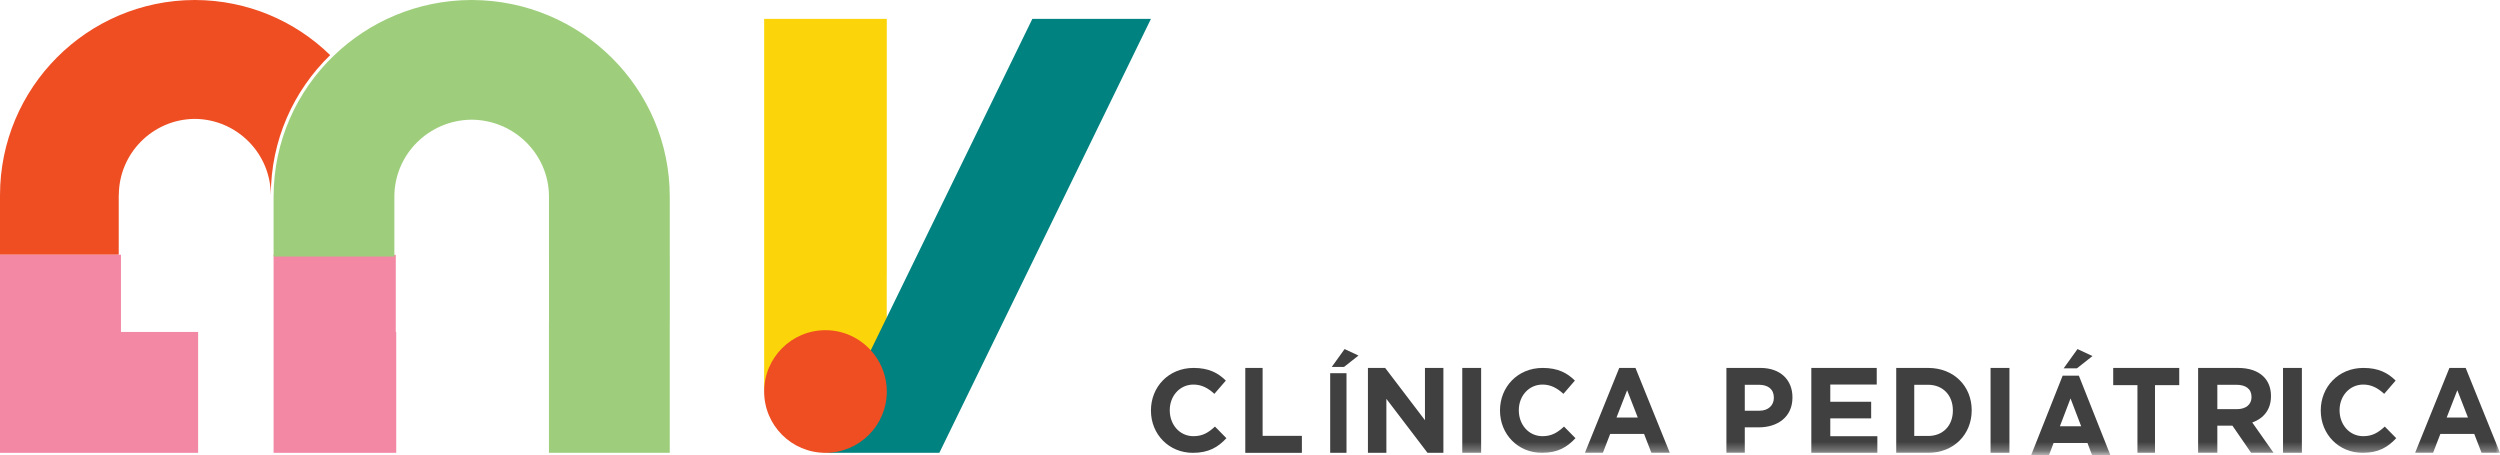 <?xml version="1.0" encoding="UTF-8"?>
<svg width="280px" height="51px" viewBox="0 0 280 51" version="1.1" xmlns="http://www.w3.org/2000/svg" xmlns:xlink="http://www.w3.org/1999/xlink">
    <!-- Generator: sketchtool 50.2 (55047) - http://www.bohemiancoding.com/sketch -->
    <title>CE48CA40-9D23-4C14-A179-93F986FA764A</title>
    <desc>Created with sketchtool.</desc>
    <defs>
        <polygon id="path-1" points="0 50.717 280 50.717 280 0 0 0"></polygon>
    </defs>
    <g id="Site" stroke="none" stroke-width="1" fill="none" fill-rule="evenodd">
        <g id="MV-site-home" transform="translate(-121, -70)">
            <g id="logo-header" transform="translate(121, 70)">
                <path d="M92.452,37.615 C94.669,37.615 96.635,38.656 97.891,40.263 L99.314,37.417 L99.314,30.846 L99.321,30.846 L99.321,2.113 L85.585,2.113 L85.585,44.377 L85.588,44.377 C85.588,40.644 88.662,37.615 92.452,37.615" id="Fill-1" fill="#FBD509"></path>
                <path d="M115.624,2.113 L98.56,37.11 L97.183,39.932 C98.045,41.062 98.562,42.475 98.562,44.011 C98.562,47.718 95.59,50.714 91.926,50.714 L91.925,50.717 L105.206,50.717 L128.906,2.113 L115.624,2.113 Z" id="Fill-3" fill="#008280"></path>
                <path d="M99.321,43.849 C99.321,42.275 98.786,40.829 97.894,39.67 C96.638,38.038 94.671,36.981 92.453,36.981 C88.661,36.981 85.585,40.057 85.585,43.849 C85.585,47.647 88.661,50.717 92.453,50.717 L92.455,50.717 C96.245,50.716 99.321,47.646 99.321,43.849" id="Fill-5" fill="#EF4E23"></path>
                <polygon id="Fill-7" fill="#F288A4" points="30.649 28.54 30.649 28.528 30.642 28.528 30.642 50.717 44.377 50.717 44.377 37.194 44.328 37.194 44.328 28.528 44.325 28.528 44.325 28.54"></polygon>
                <path d="M21.851,0 L21.779,0 C9.747,0.041 0,9.821 0,21.879 L0,28.528 L13.298,28.528 L13.298,21.879 L13.308,21.879 C13.308,17.18 17.096,13.366 21.779,13.316 L21.851,13.316 C26.534,13.366 30.332,17.18 30.332,21.879 C30.332,15.707 32.885,10.141 36.981,6.173 C33.07,2.36 27.739,0.02 21.851,0" id="Fill-9" fill="#EF4E23"></path>
                <path d="M75.014,22.029 C75.014,9.889 65.099,0.041 52.86,0 L52.786,0 C46.818,0.02 41.395,2.376 37.406,6.215 C33.239,10.209 30.642,15.813 30.642,22.029 L30.642,28.721 L30.642,28.733 L44.169,28.733 L44.169,28.721 L44.169,22.029 C44.169,17.298 48.022,13.458 52.786,13.406 L52.86,13.406 C57.623,13.458 61.486,17.298 61.486,22.029 L61.486,28.733 L61.488,28.733 L61.488,36.052 L61.481,36.052 L61.481,50.717 L75.013,50.717 L75.013,36.052 L75.019,36.052 L75.019,28.724 L75.014,28.724 L75.014,22.029 Z" id="Fill-11" fill="#9ECE7B"></path>
                <polygon id="Fill-13" fill="#F288A4" points="13.548 28.528 0 28.528 0 50.717 22.189 50.717 22.189 37.178 13.548 37.178"></polygon>
                <path d="M128.906,45.988 L128.906,45.963 C128.906,43.349 130.869,41.208 133.682,41.208 C135.41,41.208 136.442,41.785 137.293,42.625 L136.011,44.111 C135.304,43.466 134.585,43.072 133.67,43.072 C132.124,43.072 131.013,44.359 131.013,45.936 L131.013,45.963 C131.013,47.538 132.098,48.852 133.67,48.852 C134.715,48.852 135.357,48.432 136.076,47.776 L137.358,49.076 C136.417,50.088 135.37,50.717 133.604,50.717 C130.907,50.717 128.906,48.629 128.906,45.988" id="Fill-15" fill="#404041"></path>
                <polygon id="Fill-17" fill="#404041" points="139.472 41.208 141.413 41.208 141.413 48.815 145.811 48.815 145.811 50.717 139.472 50.717"></polygon>
                <path d="M150.595,39.094 L152.151,39.822 L150.535,41.095 L149.158,41.095 L150.595,39.094 Z M148.981,50.717 L150.808,50.717 L150.808,41.798 L148.981,41.798 L148.981,50.717 Z" id="Fill-19" fill="#404041"></path>
                <polygon id="Fill-21" fill="#404041" points="153.208 41.208 155.138 41.208 159.595 47.063 159.595 41.208 161.66 41.208 161.66 50.717 159.881 50.717 155.275 44.672 155.275 50.717 153.208 50.717"></polygon>
                <mask id="mask-2" fill="white">
                    <use xlink:href="#path-1"></use>
                </mask>
                <g id="Clip-24"></g>
                <polygon id="Fill-23" fill="#404041" mask="url(#mask-2)" points="163.774 50.717 165.887 50.717 165.887 41.208 163.774 41.208"></polygon>
                <path d="M168,45.988 L168,45.963 C168,43.349 169.963,41.208 172.777,41.208 C174.504,41.208 175.538,41.785 176.387,42.625 L175.105,44.111 C174.399,43.466 173.679,43.072 172.764,43.072 C171.219,43.072 170.107,44.359 170.107,45.936 L170.107,45.963 C170.107,47.538 171.193,48.852 172.764,48.852 C173.809,48.852 174.451,48.432 175.17,47.776 L176.453,49.076 C175.512,50.088 174.464,50.717 172.698,50.717 C170.002,50.717 168,48.629 168,45.988" id="Fill-25" fill="#404041" mask="url(#mask-2)"></path>
                <path d="M183.431,46.765 L182.239,43.703 L181.047,46.765 L183.431,46.765 Z M181.355,41.208 L183.174,41.208 L187.019,50.717 L184.955,50.717 L184.135,48.599 L180.341,48.599 L179.521,50.717 L177.509,50.717 L181.355,41.208 Z" id="Fill-26" fill="#404041" mask="url(#mask-2)"></path>
                <path d="M197.043,46.002 C198.071,46.002 198.672,45.377 198.672,44.562 L198.672,44.535 C198.672,43.598 198.032,43.096 197.002,43.096 L195.416,43.096 L195.416,46.002 L197.043,46.002 Z M193.358,41.208 L197.178,41.208 C199.406,41.208 200.755,42.552 200.755,44.494 L200.755,44.523 C200.755,46.722 199.072,47.864 196.977,47.864 L195.416,47.864 L195.416,50.717 L193.358,50.717 L193.358,41.208 Z" id="Fill-27" fill="#404041" mask="url(#mask-2)"></path>
                <polygon id="Fill-28" fill="#404041" mask="url(#mask-2)" points="202.868 41.208 210.195 41.208 210.195 43.068 204.992 43.068 204.992 44.997 209.57 44.997 209.57 46.858 204.992 46.858 204.992 48.855 210.264 48.855 210.264 50.717 202.868 50.717"></polygon>
                <path d="M215.955,48.828 C217.607,48.828 218.722,47.675 218.722,45.988 L218.722,45.962 C218.722,44.278 217.607,43.096 215.955,43.096 L214.396,43.096 L214.396,48.828 L215.955,48.828 Z M212.377,41.208 L215.955,41.208 C218.838,41.208 220.83,43.259 220.83,45.935 L220.83,45.962 C220.83,48.638 218.838,50.717 215.955,50.717 L212.377,50.717 L212.377,41.208 Z" id="Fill-29" fill="#404041" mask="url(#mask-2)"></path>
                <polygon id="Fill-30" fill="#404041" mask="url(#mask-2)" points="222.943 50.717 225.057 50.717 225.057 41.208 222.943 41.208"></polygon>
                <path d="M232.68,39.094 L234.36,39.877 L232.616,41.253 L231.129,41.253 L232.68,39.094 Z M233.091,47.744 L231.899,44.622 L230.708,47.744 L233.091,47.744 Z M231.015,42.078 L232.834,42.078 L236.679,51.774 L234.615,51.774 L233.795,49.614 L230.002,49.614 L229.182,51.774 L227.17,51.774 L231.015,42.078 Z" id="Fill-31" fill="#404041" mask="url(#mask-2)"></path>
                <polygon id="Fill-32" fill="#404041" mask="url(#mask-2)" points="239.394 43.136 236.679 43.136 236.679 41.208 244.075 41.208 244.075 43.136 241.359 43.136 241.359 50.717 239.394 50.717"></polygon>
                <path d="M250.521,45.826 C251.569,45.826 252.17,45.282 252.17,44.481 L252.17,44.454 C252.17,43.557 251.527,43.096 250.478,43.096 L248.341,43.096 L248.341,45.826 L250.521,45.826 Z M246.189,41.208 L250.66,41.208 C251.905,41.208 252.87,41.547 253.509,42.172 C254.055,42.702 254.35,43.449 254.35,44.345 L254.35,44.372 C254.35,45.907 253.496,46.872 252.254,47.321 L254.642,50.717 L252.127,50.717 L250.033,47.675 L248.341,47.675 L248.341,50.717 L246.189,50.717 L246.189,41.208 Z" id="Fill-33" fill="#404041" mask="url(#mask-2)"></path>
                <polygon id="Fill-34" fill="#404041" mask="url(#mask-2)" points="255.698 50.717 257.811 50.717 257.811 41.208 255.698 41.208"></polygon>
                <path d="M259.925,45.988 L259.925,45.963 C259.925,43.349 261.887,41.208 264.701,41.208 C266.429,41.208 267.462,41.785 268.312,42.625 L267.03,44.111 C266.323,43.466 265.605,43.072 264.689,43.072 C263.143,43.072 262.032,44.359 262.032,45.936 L262.032,45.963 C262.032,47.538 263.118,48.852 264.689,48.852 C265.734,48.852 266.376,48.432 267.095,47.776 L268.377,49.076 C267.436,50.088 266.389,50.717 264.622,50.717 C261.926,50.717 259.925,48.629 259.925,45.988" id="Fill-35" fill="#404041" mask="url(#mask-2)"></path>
                <path d="M276.412,46.765 L275.22,43.703 L274.028,46.765 L276.412,46.765 Z M274.335,41.208 L276.155,41.208 L280,50.717 L277.936,50.717 L277.116,48.599 L273.322,48.599 L272.502,50.717 L270.491,50.717 L274.335,41.208 Z" id="Fill-36" fill="#404041" mask="url(#mask-2)"></path>
            </g>
        </g>
    </g>
</svg>